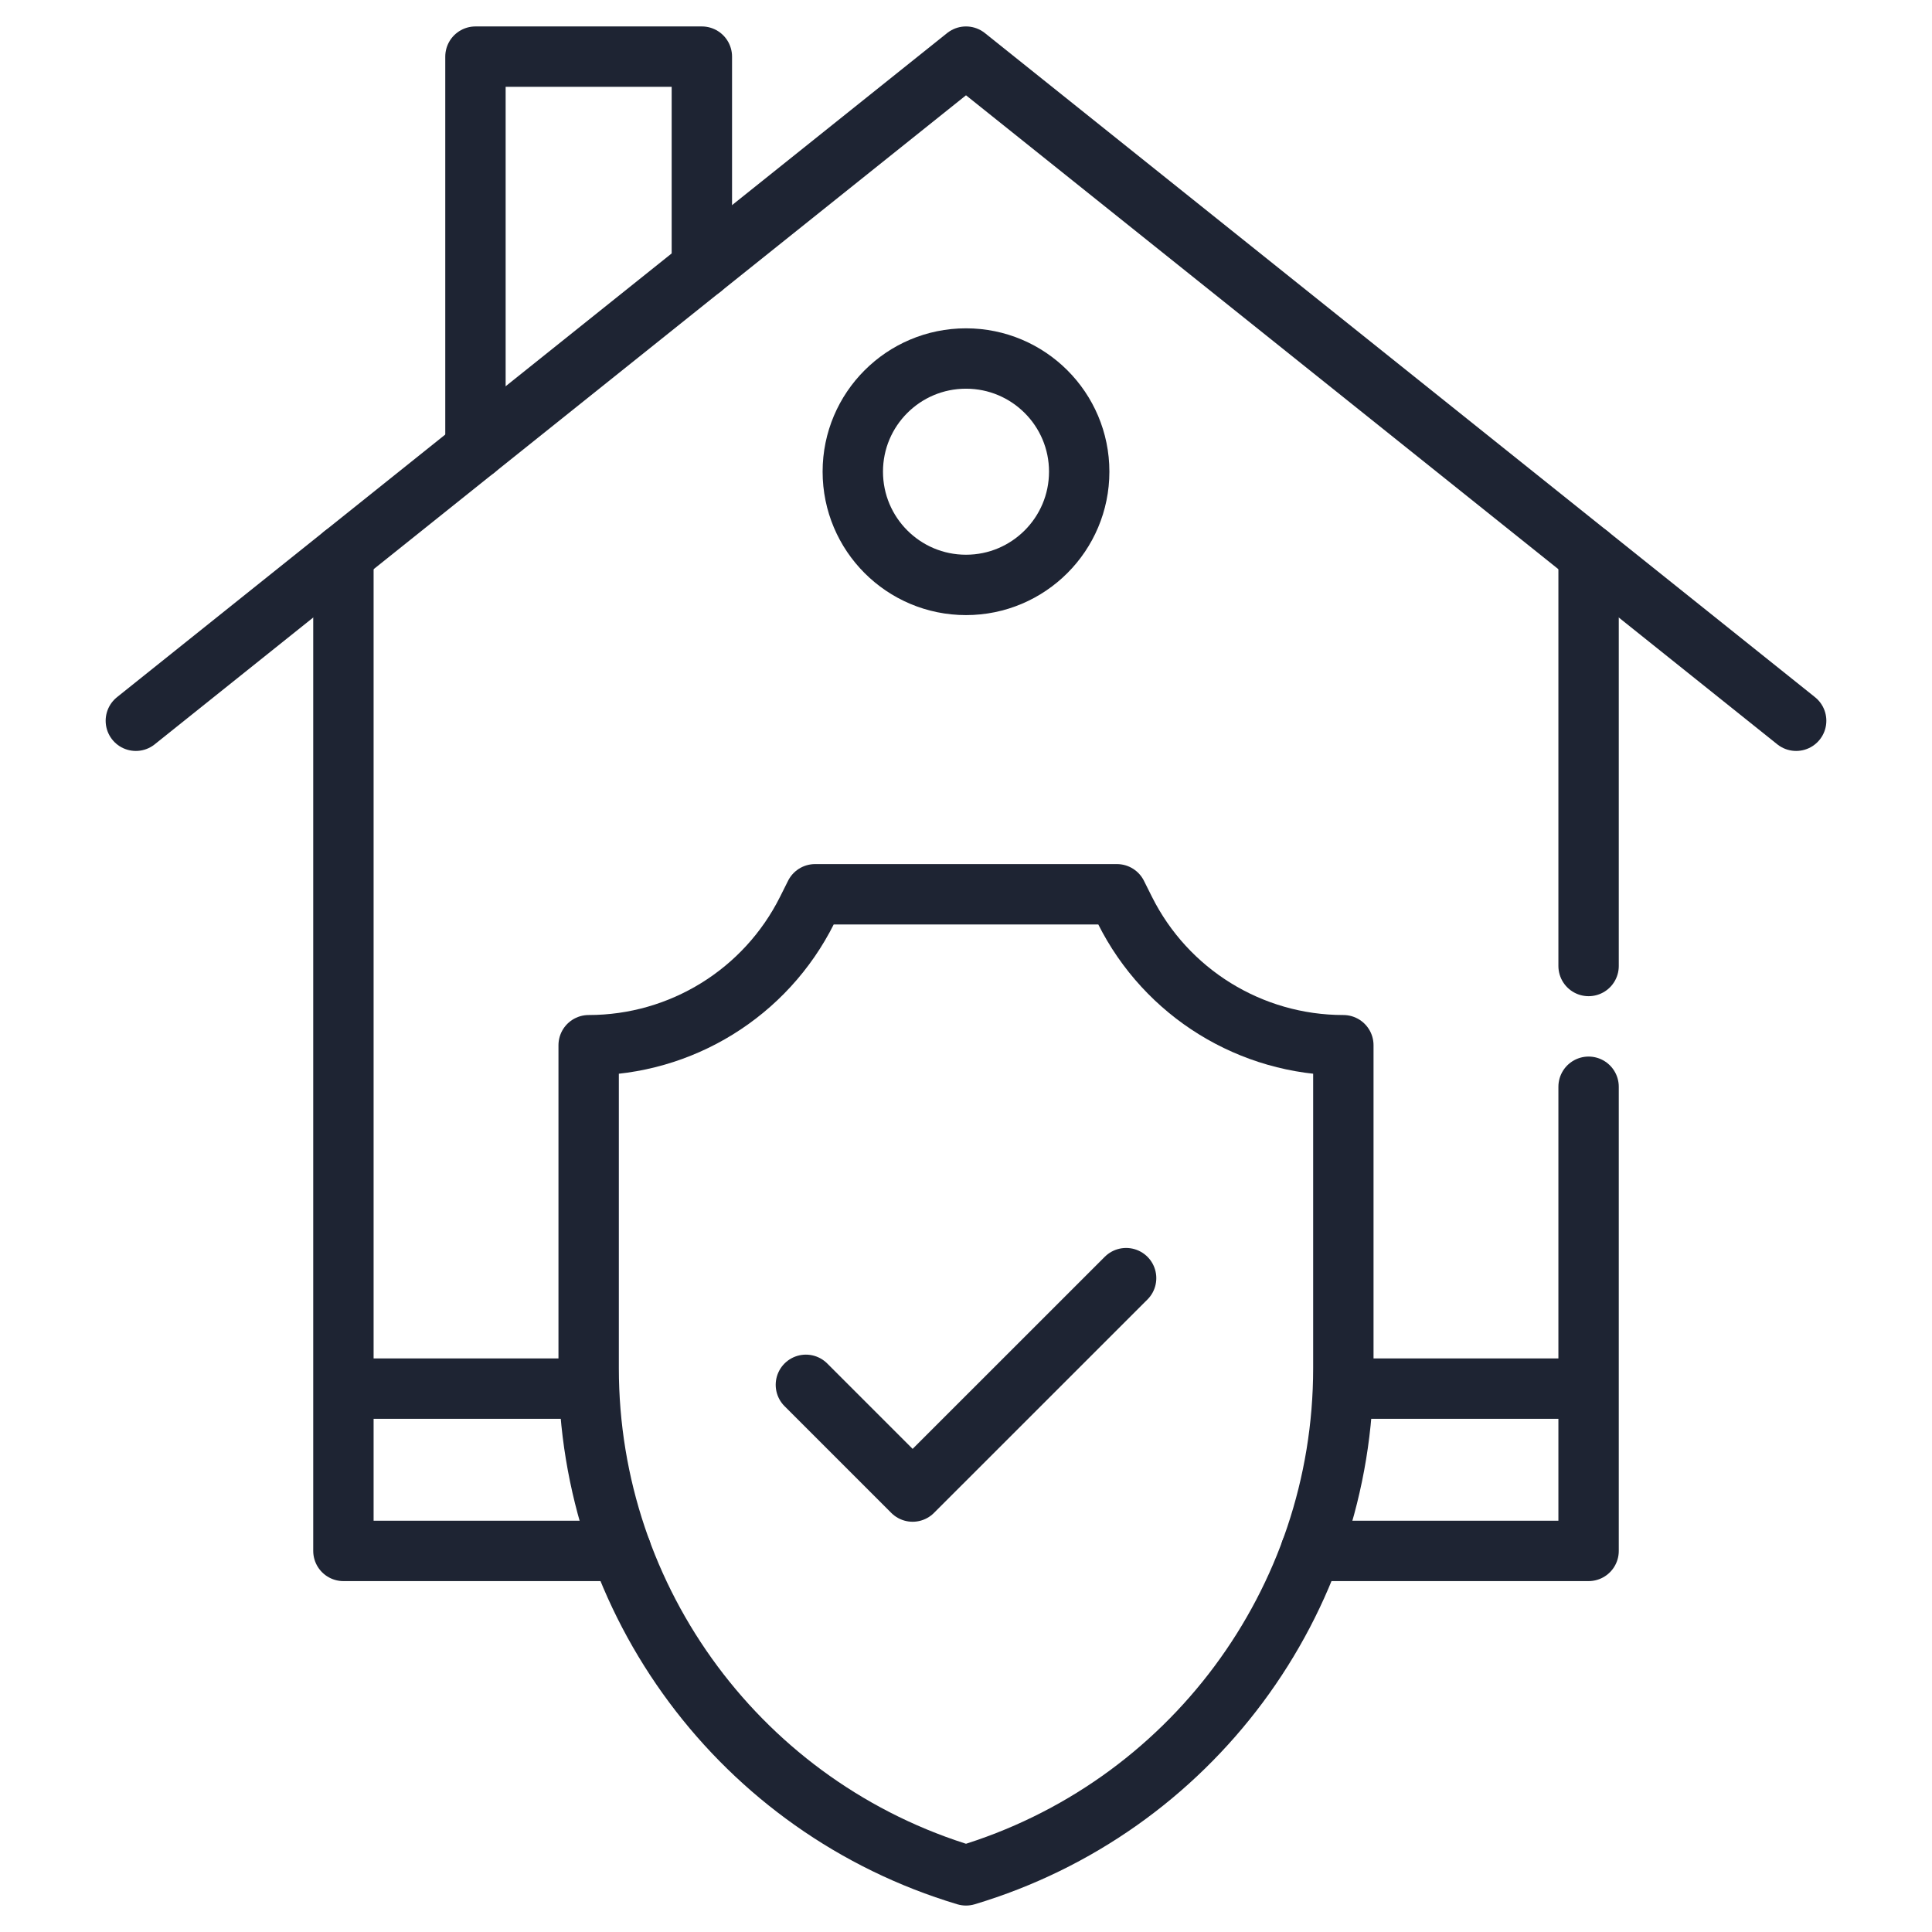 <svg width="32" height="32" viewBox="0 0 32 32" fill="none" xmlns="http://www.w3.org/2000/svg">
<g id="home 1">
<g id="g1080">
<path id="path1092" d="M17.875 7.812C17.875 8.848 17.035 9.688 16 9.688C14.964 9.688 14.125 8.848 14.125 7.812C14.125 6.777 14.964 5.938 16 5.938C17.035 5.938 17.875 6.777 17.875 7.812Z" stroke="#1E2433" stroke-miterlimit="10" stroke-linecap="round" stroke-linejoin="round"/>
<path id="path1096" d="M18.652 21.17L15.116 24.705L13.348 22.937" stroke="#1E2433" stroke-miterlimit="10" stroke-linecap="round" stroke-linejoin="round"/>
<path id="path1100" d="M11.625 4.438V0.938H7.875V7.438" stroke="#1E2433" stroke-miterlimit="10" stroke-linecap="round" stroke-linejoin="round"/>
<path id="path1104" d="M29.75 11.938L16 0.938L2.25 11.938" stroke="#1E2433" stroke-miterlimit="10" stroke-linecap="round" stroke-linejoin="round"/>
<path id="path1108" d="M18.632 15.076L18.5 14.812H13.5L13.368 15.076C12.683 16.447 11.282 17.312 9.75 17.312V22.662C9.75 26.535 12.29 29.95 16 31.062C19.71 29.95 22.25 26.535 22.25 22.662V17.312C20.718 17.312 19.317 16.447 18.632 15.076Z" stroke="#1E2433" stroke-miterlimit="10" stroke-linecap="round" stroke-linejoin="round"/>
<path id="path1112" d="M5.688 9.188V25.688H10.288" stroke="#1E2433" stroke-miterlimit="10" stroke-linecap="round" stroke-linejoin="round"/>
<path id="path1116" d="M21.712 25.688H26.312V18M26.312 9.188V16" stroke="#1E2433" stroke-miterlimit="10" stroke-linecap="round" stroke-linejoin="round"/>
</g>
<path id="Vector 293" d="M5.724 23H9.5" stroke="#1E2433" stroke-miterlimit="10" stroke-linecap="round" stroke-linejoin="round"/>
<path id="Vector 294" d="M22.528 23H26.212" stroke="#1E2433" stroke-miterlimit="10" stroke-linecap="round" stroke-linejoin="round"/>
</g>
</svg>
